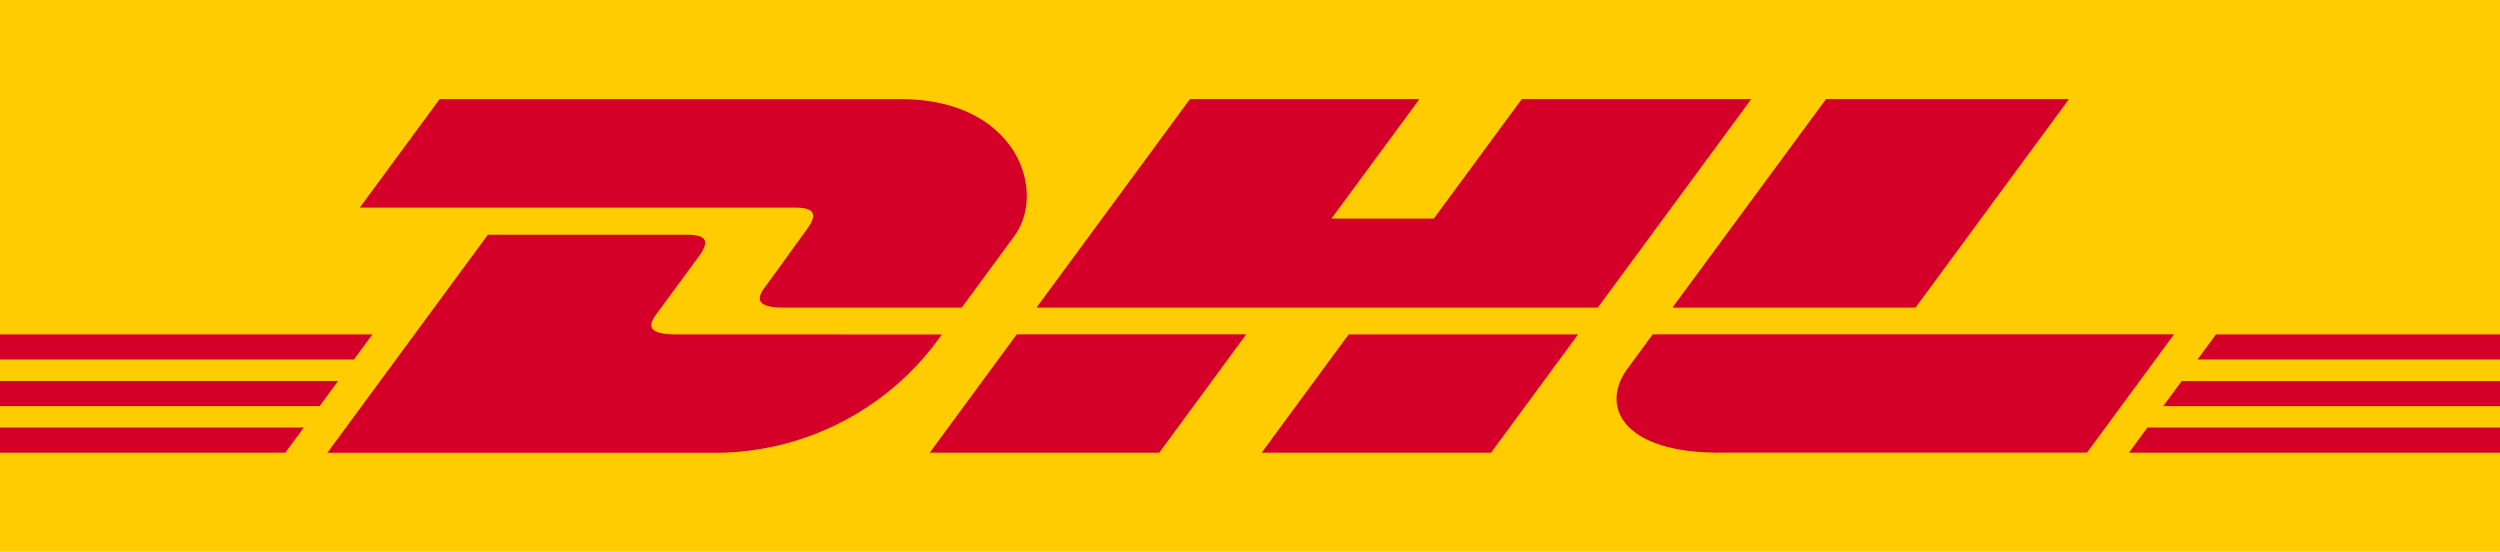 <svg xmlns="http://www.w3.org/2000/svg" width="99.687" height="22" viewBox="0 0 99.687 22"><defs><style>.a{fill:#fecc00;}.b{fill:#d50029;}</style></defs><path class="a" d="M99.687,0V22H0V0Z"/><path class="b" d="M32.141,12.207c-.436.59-1.164,1.615-1.608,2.214-.225.3-.632.858.716.858h7.1s1.144-1.556,2.1-2.858c1.3-1.771.113-5.455-4.551-5.455H17.531l-3.185,4.327H31.705C32.581,11.292,32.569,11.626,32.141,12.207Zm-5.215,4.14c-1.348,0-.942-.554-.716-.859.444-.6,1.184-1.614,1.62-2.2s.44-.914-.437-.914H19.454l-6.4,8.693h15.6a11.045,11.045,0,0,0,8.9-4.716Zm10.147,4.716h9.151l3.469-4.717h-9.15S37.074,21.063,37.074,21.063Zm23.61-14.1-3.51,4.767H53.09L56.6,6.965H47.45l-6.12,8.314H63.712l6.119-8.314Zm-10.375,14.1h9.147l3.471-4.716H53.779S50.309,21.063,50.309,21.063ZM0,18.207v1H12.744l.736-1Zm14.85-1.86H0v1H14.112ZM0,21.063H11.379l.733-1H0Zm86.258-1.855H99.687v-1H86.995Zm-1.364,1.855H99.687v-1H85.626Zm3.469-4.716-.736,1h12.06v-1ZM76.381,15.279,82.5,6.965H72.812s-6.124,8.314-6.124,8.314ZM65.9,16.346s-.669.914-.994,1.354c-1.149,1.552-.133,3.362,3.617,3.362H83.217l3.471-4.716H65.9Z" transform="translate(0 -3.014)"/></svg>